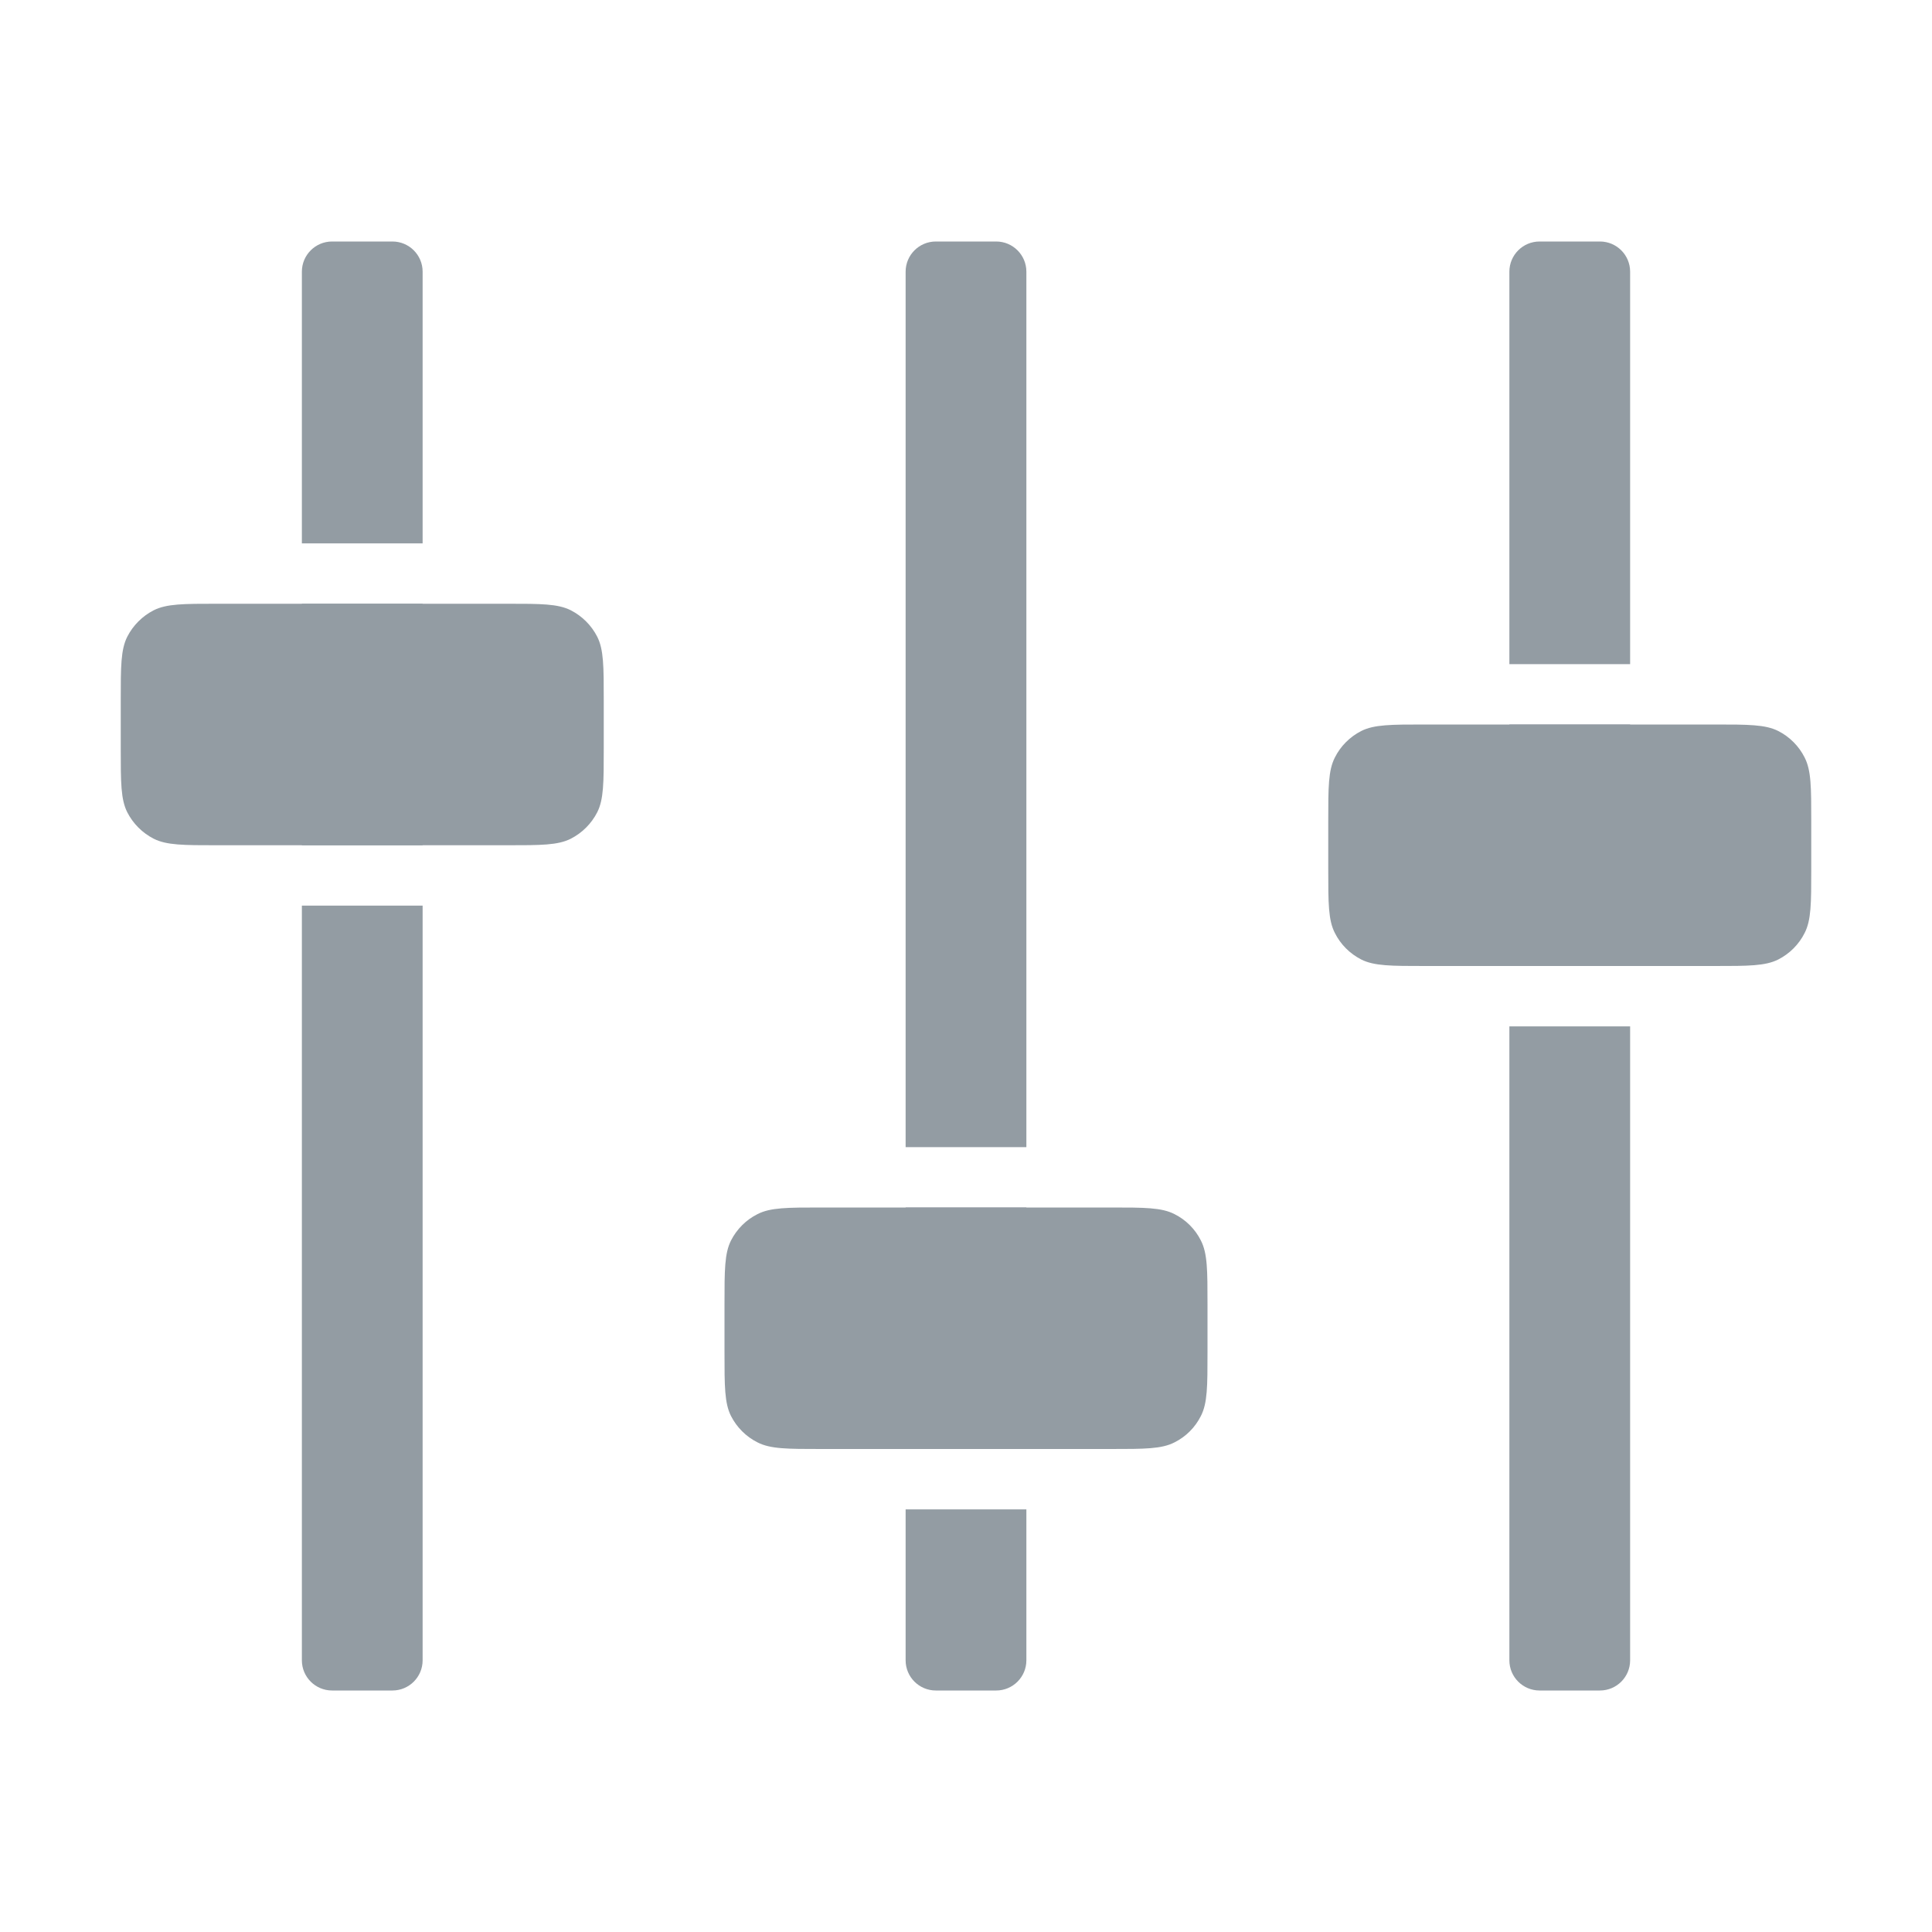 <svg width="16" height="16" viewBox="0 0 16 16" fill="none" xmlns="http://www.w3.org/2000/svg">
<path d="M1 5.8C1 5.52 1 5.38 1.054 5.273C1.102 5.179 1.179 5.102 1.273 5.054C1.38 5 1.52 5 1.8 5H4.2C4.48 5 4.62 5 4.727 5.054C4.821 5.102 4.898 5.179 4.946 5.273C5 5.38 5 5.52 5 5.8V6.2C5 6.48 5 6.62 4.946 6.727C4.898 6.821 4.821 6.898 4.727 6.946C4.62 7 4.48 7 4.2 7H1.8C1.52 7 1.38 7 1.273 6.946C1.179 6.898 1.102 6.821 1.054 6.727C1 6.62 1 6.48 1 6.2V5.8Z" fill="#939CA3"/>
<path d="M2.75 2C2.612 2 2.5 2.112 2.5 2.25V4.5H3.5V2.25C3.5 2.112 3.388 2 3.25 2H2.75Z" fill="#939CA3"/>
<path d="M3.5 5V7H2.5V5H3.5Z" fill="#939CA3"/>
<path d="M2.5 7.5H3.5V13.75C3.5 13.888 3.388 14 3.25 14H2.75C2.612 14 2.5 13.888 2.5 13.75V7.5Z" fill="#939CA3"/>
<path d="M6 10.8C6 10.52 6 10.38 6.054 10.273C6.102 10.179 6.179 10.102 6.273 10.055C6.38 10 6.52 10 6.8 10H9.2C9.48 10 9.62 10 9.727 10.055C9.821 10.102 9.898 10.179 9.945 10.273C10 10.38 10 10.52 10 10.8V11.2C10 11.48 10 11.62 9.945 11.727C9.898 11.821 9.821 11.898 9.727 11.945C9.62 12 9.48 12 9.2 12H6.8C6.52 12 6.38 12 6.273 11.945C6.179 11.898 6.102 11.821 6.054 11.727C6 11.62 6 11.48 6 11.2V10.8Z" fill="#939CA3"/>
<path d="M7.75 2C7.612 2 7.5 2.112 7.5 2.25V9.5H8.5V2.25C8.5 2.112 8.388 2 8.25 2H7.75Z" fill="#939CA3"/>
<path d="M8.5 10V12H7.5V10H8.5Z" fill="#939CA3"/>
<path d="M7.5 12.5H8.5V13.75C8.5 13.888 8.388 14 8.25 14H7.75C7.612 14 7.5 13.888 7.5 13.75V12.5Z" fill="#939CA3"/>
<path d="M11 6.8C11 6.52 11 6.38 11.055 6.273C11.102 6.179 11.179 6.102 11.273 6.054C11.38 6 11.52 6 11.8 6H14.2C14.48 6 14.62 6 14.727 6.054C14.821 6.102 14.898 6.179 14.945 6.273C15 6.38 15 6.52 15 6.8V7.2C15 7.48 15 7.62 14.945 7.727C14.898 7.821 14.821 7.898 14.727 7.946C14.62 8 14.48 8 14.2 8H11.8C11.52 8 11.38 8 11.273 7.946C11.179 7.898 11.102 7.821 11.055 7.727C11 7.62 11 7.48 11 7.2V6.8Z" fill="#939CA3"/>
<path d="M12.75 2C12.612 2 12.5 2.112 12.5 2.25V5.5H13.5V2.25C13.5 2.112 13.388 2 13.25 2H12.75Z" fill="#939CA3"/>
<path d="M13.5 6V8H12.5V6H13.5Z" fill="#939CA3"/>
<path d="M12.5 8.5H13.5V13.75C13.5 13.888 13.388 14 13.25 14H12.75C12.612 14 12.5 13.888 12.5 13.75V8.5Z" fill="#939CA3"/>
</svg>
